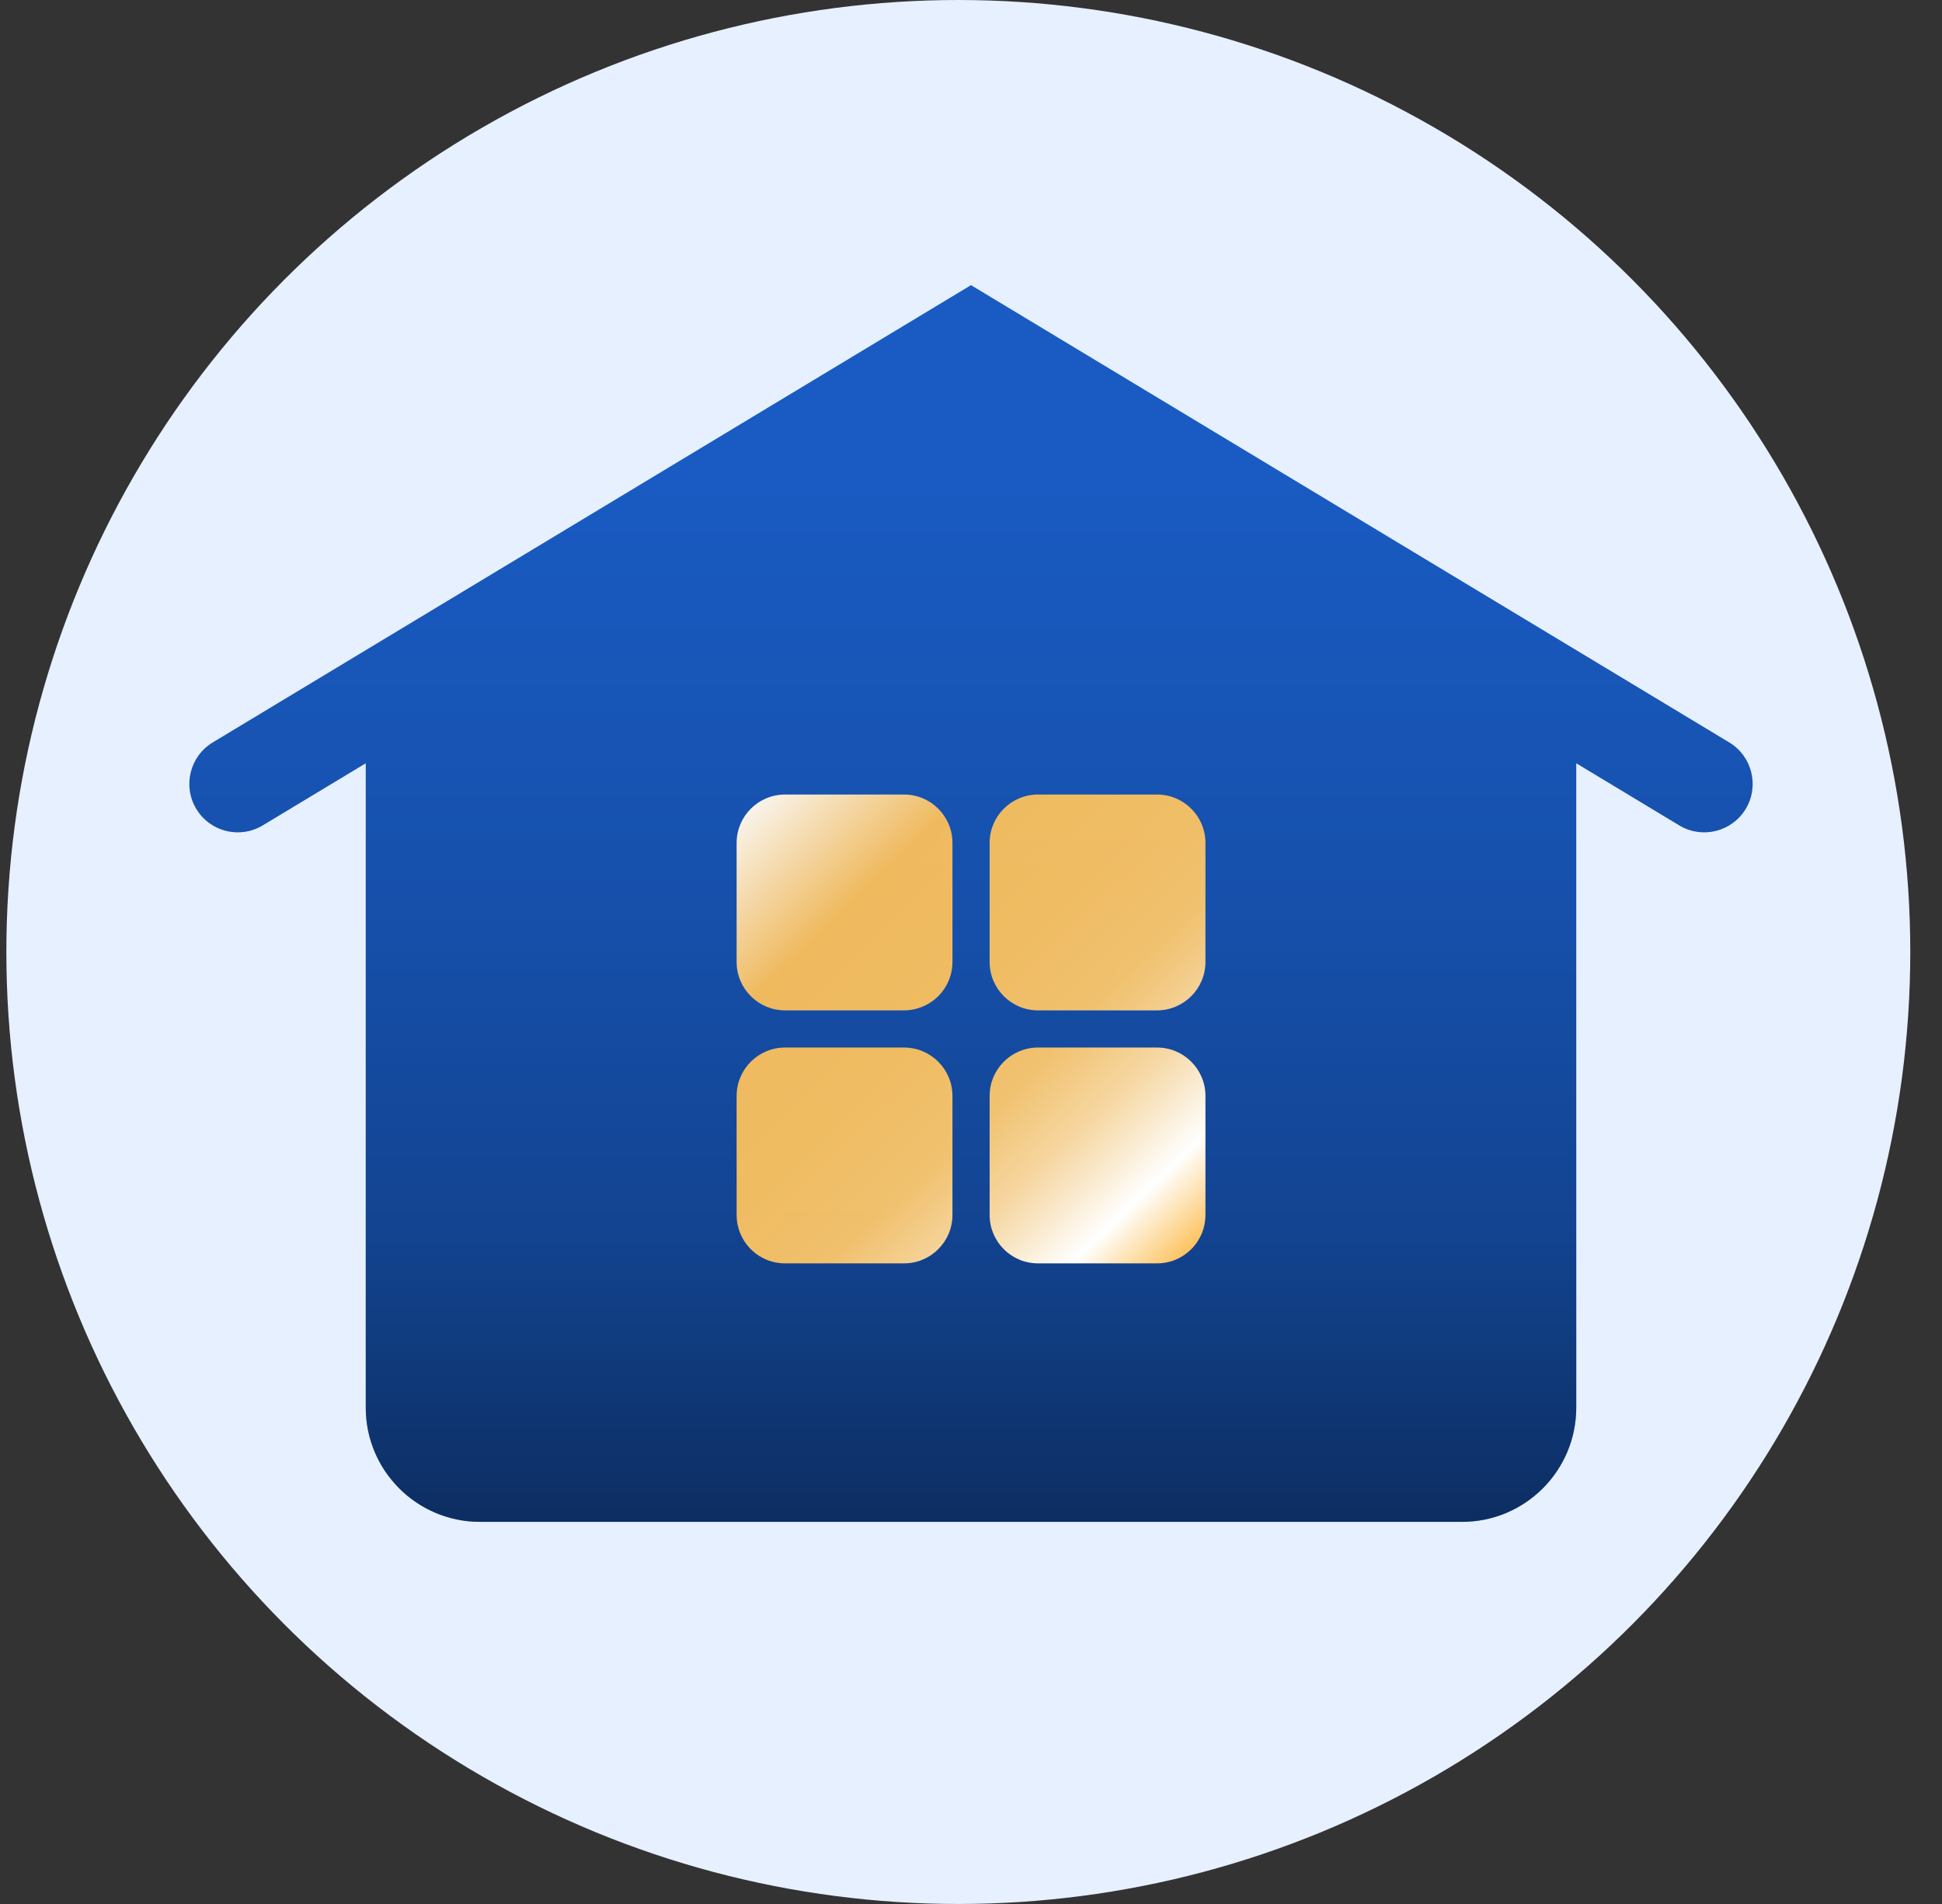 <svg width="51" height="50" viewBox="0 0 51 50" fill="none" xmlns="http://www.w3.org/2000/svg">
<rect x="0" y="0" width="51" height="50" fill="#333333" stroke="none"/>
<circle cx="25.167" cy="25" r="25" fill="#E7F0FF"/>
<path d="M45.845 21.243C46.208 20.642 46.014 19.86 45.413 19.497L25.5 7.488L5.587 19.497C4.986 19.86 4.792 20.642 5.155 21.243C5.517 21.844 6.299 22.038 6.9 21.675L9.605 20.044V36.965C9.605 38.621 10.949 39.965 12.605 39.965H38.395C40.051 39.965 41.395 38.621 41.395 36.965V20.044L44.099 21.675C44.701 22.038 45.482 21.844 45.845 21.243Z" fill="#195BC3"/>
<path d="M45.845 21.243C46.208 20.642 46.014 19.86 45.413 19.497L25.5 7.488L5.587 19.497C4.986 19.86 4.792 20.642 5.155 21.243C5.517 21.844 6.299 22.038 6.9 21.675L9.605 20.044V36.965C9.605 38.621 10.949 39.965 12.605 39.965H38.395C40.051 39.965 41.395 38.621 41.395 36.965V20.044L44.099 21.675C44.701 22.038 45.482 21.844 45.845 21.243Z" fill="url(#paint0_linear_2514_266)" fill-opacity="0.5"/>
<path d="M20.616 20.865C19.914 20.865 19.345 21.434 19.345 22.136V25.261C19.345 25.963 19.914 26.533 20.616 26.533H23.741C23.87 26.533 23.994 26.514 24.111 26.477C24.263 26.432 24.402 26.358 24.524 26.263C24.734 26.099 24.891 25.871 24.965 25.607C24.996 25.497 25.013 25.381 25.013 25.261V22.136C25.013 21.434 24.443 20.865 23.741 20.865H20.616Z" fill="url(#paint1_linear_2514_266)"/>
<path d="M20.616 27.509C19.914 27.509 19.345 28.078 19.345 28.78V31.905C19.345 32.408 19.636 32.842 20.059 33.049C20.228 33.131 20.416 33.177 20.616 33.177H23.741C24.443 33.177 25.013 32.608 25.013 31.905V28.78C25.013 28.078 24.443 27.509 23.741 27.509H20.616Z" fill="url(#paint2_linear_2514_266)"/>
<path d="M25.989 22.136C25.989 21.434 26.558 20.865 27.26 20.865H30.385C31.087 20.865 31.657 21.434 31.657 22.136V25.261C31.657 25.963 31.087 26.533 30.385 26.533H27.26C26.558 26.533 25.989 25.963 25.989 25.261V22.136Z" fill="url(#paint3_linear_2514_266)"/>
<path d="M27.26 27.509C26.558 27.509 25.989 28.078 25.989 28.78V31.905C25.989 32.608 26.558 33.177 27.26 33.177H30.385C30.564 33.177 30.734 33.14 30.889 33.074C31.34 32.879 31.657 32.429 31.657 31.905V28.78C31.657 28.078 31.087 27.509 30.385 27.509H27.26Z" fill="url(#paint4_linear_2514_266)"/>
<defs>
<linearGradient id="paint0_linear_2514_266" x1="25.5" y1="7.488" x2="25.5" y2="39.965" gradientUnits="userSpaceOnUse">
<stop offset="0.149" stop-opacity="0"/>
<stop offset="0.526" stop-opacity="0.263"/>
<stop offset="0.761" stop-opacity="0.51"/>
<stop offset="1"/>
</linearGradient>
<linearGradient id="paint1_linear_2514_266" x1="19.345" y1="19.578" x2="32.191" y2="32.866" gradientUnits="userSpaceOnUse">
<stop stop-color="#FBAD27"/>
<stop offset="0.054" stop-color="white" stop-opacity="0.977"/>
<stop offset="0.275" stop-color="#FCC05A" stop-opacity="0.944"/>
<stop offset="0.492" stop-color="#FCC360" stop-opacity="0.946"/>
<stop offset="0.62" stop-color="#FCC76C" stop-opacity="0.95"/>
<stop offset="0.731" stop-color="#FDDBA1" stop-opacity="0.968"/>
<stop offset="0.86" stop-color="white"/>
<stop offset="1" stop-color="#FBAE28"/>
</linearGradient>
<linearGradient id="paint2_linear_2514_266" x1="19.345" y1="19.578" x2="32.191" y2="32.866" gradientUnits="userSpaceOnUse">
<stop stop-color="#FBAD27"/>
<stop offset="0.054" stop-color="white" stop-opacity="0.977"/>
<stop offset="0.275" stop-color="#FCC05A" stop-opacity="0.944"/>
<stop offset="0.492" stop-color="#FCC360" stop-opacity="0.946"/>
<stop offset="0.62" stop-color="#FCC76C" stop-opacity="0.95"/>
<stop offset="0.731" stop-color="#FDDBA1" stop-opacity="0.968"/>
<stop offset="0.86" stop-color="white"/>
<stop offset="1" stop-color="#FBAE28"/>
</linearGradient>
<linearGradient id="paint3_linear_2514_266" x1="19.345" y1="19.578" x2="32.191" y2="32.866" gradientUnits="userSpaceOnUse">
<stop stop-color="#FBAD27"/>
<stop offset="0.054" stop-color="white" stop-opacity="0.977"/>
<stop offset="0.275" stop-color="#FCC05A" stop-opacity="0.944"/>
<stop offset="0.492" stop-color="#FCC360" stop-opacity="0.946"/>
<stop offset="0.62" stop-color="#FCC76C" stop-opacity="0.95"/>
<stop offset="0.731" stop-color="#FDDBA1" stop-opacity="0.968"/>
<stop offset="0.86" stop-color="white"/>
<stop offset="1" stop-color="#FBAE28"/>
</linearGradient>
<linearGradient id="paint4_linear_2514_266" x1="19.345" y1="19.578" x2="32.191" y2="32.866" gradientUnits="userSpaceOnUse">
<stop stop-color="#FBAD27"/>
<stop offset="0.054" stop-color="white" stop-opacity="0.977"/>
<stop offset="0.275" stop-color="#FCC05A" stop-opacity="0.944"/>
<stop offset="0.492" stop-color="#FCC360" stop-opacity="0.946"/>
<stop offset="0.62" stop-color="#FCC76C" stop-opacity="0.95"/>
<stop offset="0.731" stop-color="#FDDBA1" stop-opacity="0.968"/>
<stop offset="0.86" stop-color="white"/>
<stop offset="1" stop-color="#FBAE28"/>
</linearGradient>
</defs>
</svg>
